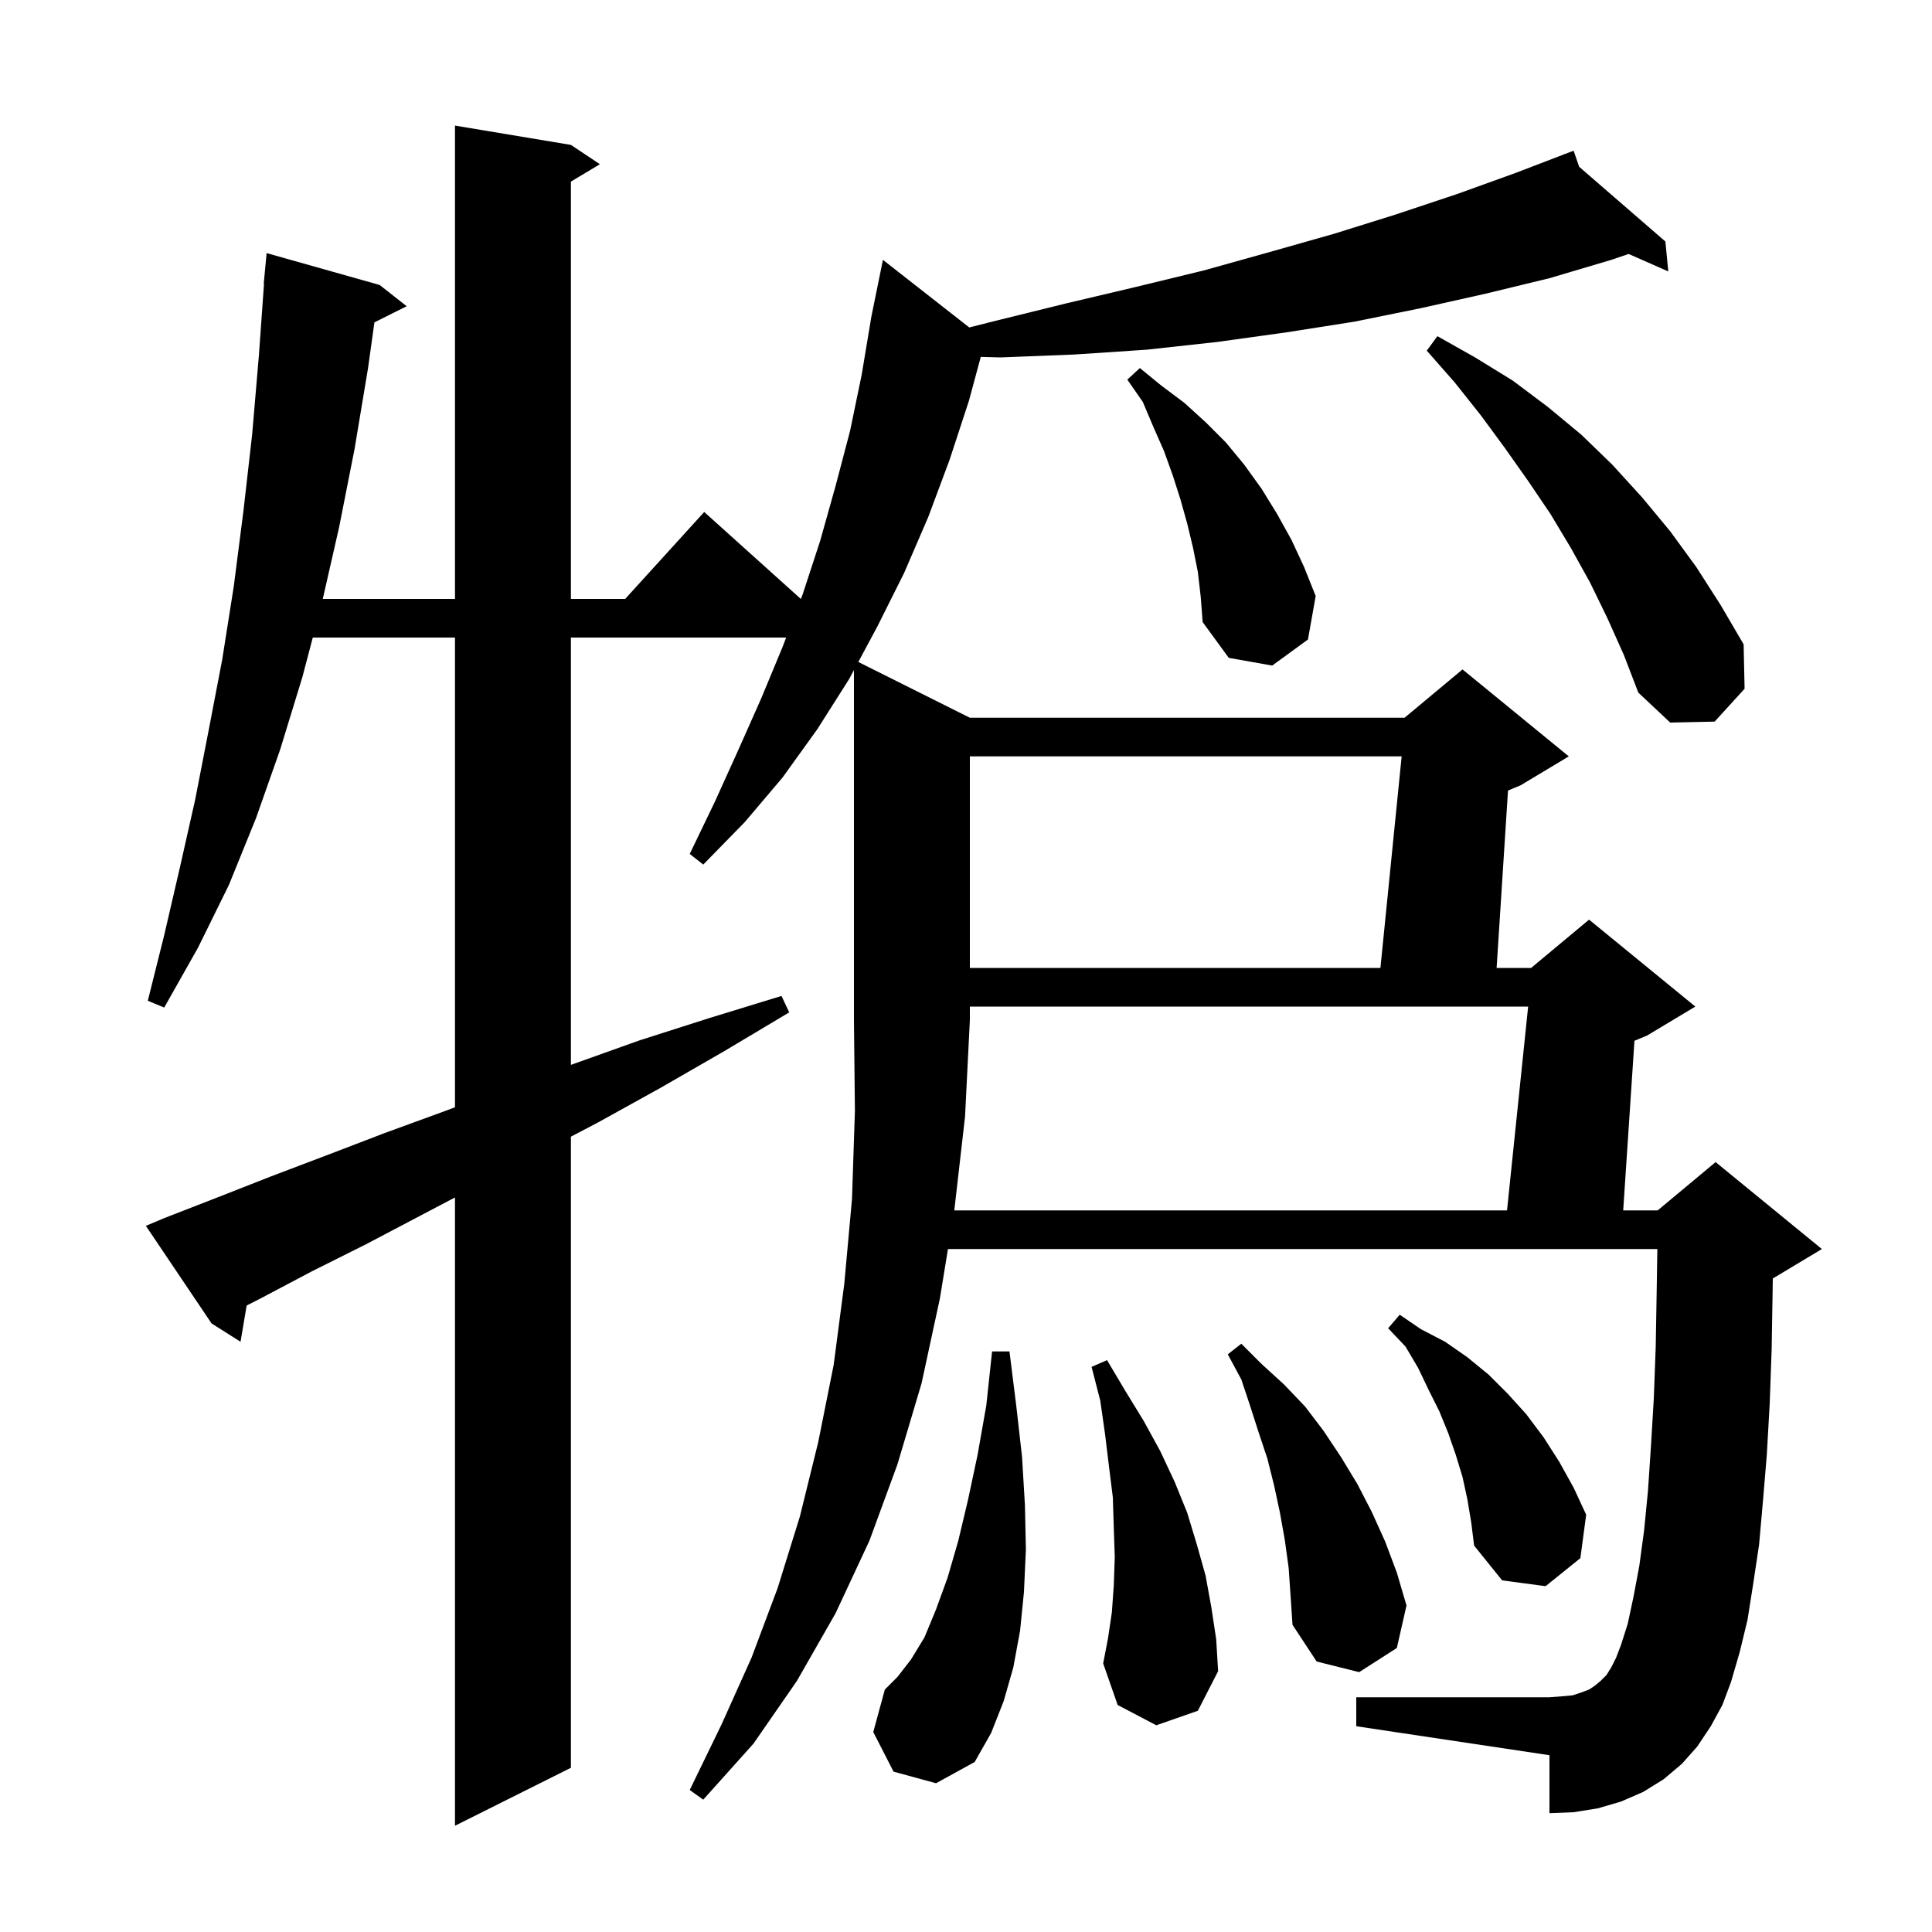<svg xmlns="http://www.w3.org/2000/svg" xmlns:xlink="http://www.w3.org/1999/xlink" version="1.1" baseProfile="full" viewBox="0 0 200 200" width="200" height="200"><g fill="currentColor"><path d="M 98.8 125.2 L 98.784 125.3 L 156.007 125.3 L 158.193 104.2 L 100.4 104.2 L 100.4 105.6 L 99.9 115.6 Z M 92.5 183.4 L 90.4 179.3 L 91.6 174.9 L 92.9 173.6 L 94.3 171.8 L 95.7 169.5 L 96.9 166.6 L 98.1 163.3 L 99.2 159.5 L 100.2 155.3 L 101.2 150.6 L 102.1 145.5 L 102.7 139.9 L 104.5 139.9 L 105.2 145.5 L 105.8 150.8 L 106.1 155.8 L 106.2 160.4 L 106.0 164.8 L 105.6 168.8 L 104.9 172.6 L 103.9 176.1 L 102.6 179.4 L 100.9 182.4 L 96.9 184.6 Z M 133.4 162.3 L 133.0 159.4 L 132.5 156.6 L 131.9 153.8 L 131.2 151.0 L 130.3 148.3 L 129.4 145.5 L 128.5 142.8 L 127.1 140.2 L 128.5 139.1 L 130.6 141.2 L 132.9 143.3 L 135.1 145.6 L 137.0 148.1 L 138.8 150.8 L 140.5 153.6 L 142.0 156.5 L 143.4 159.6 L 144.6 162.8 L 145.6 166.2 L 144.6 170.6 L 140.7 173.1 L 136.3 172.0 L 133.8 168.2 L 133.6 165.2 Z M 119.7 178.6 L 115.7 176.5 L 114.2 172.2 L 114.7 169.6 L 115.1 166.9 L 115.3 164.1 L 115.4 161.2 L 115.3 158.2 L 115.2 155.0 L 114.8 151.8 L 114.4 148.5 L 113.9 145.0 L 113.0 141.5 L 114.6 140.8 L 116.5 144.0 L 118.4 147.1 L 120.1 150.2 L 121.6 153.4 L 122.9 156.6 L 123.9 159.9 L 124.8 163.1 L 125.4 166.4 L 125.9 169.7 L 126.1 173.0 L 124.0 177.1 Z M 151.9 155.2 L 151.4 152.9 L 150.7 150.6 L 149.9 148.3 L 149.0 146.1 L 147.9 143.9 L 146.8 141.6 L 145.5 139.4 L 143.7 137.5 L 144.9 136.1 L 147.1 137.6 L 149.6 138.9 L 151.9 140.5 L 154.1 142.3 L 156.1 144.3 L 158.0 146.4 L 159.8 148.8 L 161.4 151.3 L 162.9 154.0 L 164.2 156.8 L 163.6 161.3 L 160.0 164.2 L 155.5 163.6 L 152.6 160.0 L 152.3 157.6 Z M 100.4 78.3 L 100.4 100.2 L 142.901 100.2 L 145.099 78.3 Z M 166.4 64.0 L 164.6 60.3 L 162.6 56.7 L 160.5 53.2 L 158.2 49.8 L 155.8 46.4 L 153.3 43.0 L 150.6 39.6 L 147.7 36.3 L 148.8 34.8 L 152.7 37.0 L 156.6 39.4 L 160.2 42.1 L 163.7 45.0 L 166.9 48.1 L 170.0 51.5 L 172.9 55.0 L 175.6 58.7 L 178.1 62.6 L 180.5 66.7 L 180.6 71.3 L 177.5 74.7 L 172.9 74.8 L 169.6 71.7 L 168.1 67.8 Z M 124.0 59.2 L 123.5 56.7 L 122.9 54.2 L 122.2 51.7 L 121.4 49.2 L 120.5 46.7 L 119.4 44.2 L 118.3 41.6 L 116.7 39.3 L 118.0 38.1 L 120.2 39.9 L 122.6 41.7 L 124.8 43.7 L 126.9 45.8 L 128.8 48.1 L 130.6 50.6 L 132.2 53.2 L 133.7 55.9 L 135.0 58.7 L 136.2 61.7 L 135.4 66.2 L 131.7 68.9 L 127.2 68.1 L 124.5 64.4 L 124.3 61.8 Z M 17.0 126.1 L 22.4 124.0 L 28.0 121.8 L 33.8 119.6 L 39.8 117.3 L 46.1 115.0 L 47.1 114.625 L 47.1 66.0 L 32.379 66.0 L 31.3 70.1 L 29.0 77.6 L 26.5 84.7 L 23.7 91.6 L 20.5 98.1 L 17.0 104.3 L 15.3 103.6 L 17.0 96.8 L 18.6 89.9 L 20.2 82.8 L 21.6 75.6 L 23.0 68.3 L 24.2 60.7 L 25.2 52.9 L 26.1 45.0 L 26.8 36.8 L 27.329 29.4 L 27.3 29.4 L 27.6 26.2 L 39.3 29.5 L 42.1 31.7 L 38.76 33.37 L 38.1 38.1 L 36.7 46.5 L 35.1 54.6 L 33.414 62.0 L 47.1 62.0 L 47.1 13.0 L 59.1 15.0 L 62.1 17.0 L 59.1 18.8 L 59.1 62.0 L 64.718 62.0 L 72.9 53.0 L 82.9 62.0 L 82.9 62.024 L 83.1 61.5 L 84.9 56.0 L 86.5 50.3 L 88.0 44.6 L 89.2 38.8 L 90.2 32.8 L 91.4 26.9 L 100.339 33.899 L 103.1 33.2 L 110.4 31.4 L 117.6 29.7 L 124.6 28.0 L 131.4 26.1 L 138.1 24.2 L 144.5 22.2 L 150.8 20.1 L 156.9 17.9 L 161.932 15.971 L 161.9 15.9 L 161.967 15.958 L 162.9 15.6 L 163.474 17.265 L 172.4 25.0 L 172.7 28.1 L 168.598 26.29 L 166.8 26.9 L 160.4 28.8 L 153.8 30.4 L 147.1 31.9 L 140.2 33.3 L 133.2 34.4 L 126.0 35.4 L 118.7 36.2 L 111.2 36.7 L 103.6 37.0 L 101.529 36.947 L 100.3 41.5 L 98.3 47.6 L 96.1 53.5 L 93.6 59.3 L 90.8 64.9 L 88.853 68.526 L 100.4 74.3 L 145.4 74.3 L 151.4 69.3 L 162.4 78.3 L 157.4 81.3 L 156.108 81.838 L 154.929 100.2 L 158.5 100.2 L 164.5 95.2 L 175.5 104.2 L 170.5 107.2 L 169.198 107.742 L 168.033 125.3 L 171.6 125.3 L 177.6 120.3 L 188.6 129.3 L 183.6 132.3 L 183.521 132.333 L 183.5 133.7 L 183.4 139.7 L 183.2 145.3 L 182.9 150.6 L 182.5 155.4 L 182.1 159.9 L 181.5 163.9 L 180.9 167.7 L 180.1 171.0 L 179.2 174.1 L 178.3 176.5 L 177.1 178.7 L 175.7 180.8 L 174.1 182.6 L 172.2 184.2 L 170.1 185.5 L 167.8 186.5 L 165.4 187.2 L 162.9 187.6 L 160.4 187.7 L 160.4 181.7 L 140.4 178.7 L 140.4 175.7 L 160.4 175.7 L 161.7 175.6 L 162.8 175.5 L 163.7 175.2 L 164.5 174.9 L 165.1 174.5 L 165.7 174.0 L 166.3 173.4 L 166.8 172.6 L 167.3 171.6 L 167.8 170.3 L 168.5 168.1 L 169.1 165.3 L 169.7 162.1 L 170.2 158.4 L 170.6 154.3 L 170.9 149.8 L 171.2 144.8 L 171.4 139.4 L 171.5 133.6 L 171.568 129.3 L 98.132 129.3 L 97.3 134.4 L 95.4 143.2 L 92.9 151.6 L 90.0 159.5 L 86.5 167.0 L 82.5 174.0 L 78.0 180.5 L 72.8 186.3 L 71.4 185.3 L 74.7 178.5 L 77.8 171.6 L 80.5 164.4 L 82.8 157.0 L 84.7 149.3 L 86.3 141.3 L 87.4 132.9 L 88.2 124.1 L 88.5 115.0 L 88.4 105.6 L 88.4 69.369 L 87.9 70.3 L 84.6 75.5 L 81.0 80.5 L 77.1 85.1 L 72.8 89.5 L 71.4 88.4 L 74.0 83.0 L 76.4 77.7 L 78.8 72.3 L 81.0 67.0 L 81.382 66.0 L 59.1 66.0 L 59.1 110.236 L 59.2 110.2 L 66.2 107.7 L 73.4 105.4 L 80.9 103.1 L 81.7 104.8 L 75.0 108.8 L 68.4 112.6 L 61.9 116.2 L 59.1 117.667 L 59.1 183.0 L 47.1 189.0 L 47.1 123.961 L 43.6 125.8 L 37.9 128.8 L 32.3 131.6 L 27.0 134.4 L 25.534 135.147 L 24.9 138.9 L 21.9 137.0 L 15.1 126.9 Z "/></g></svg>